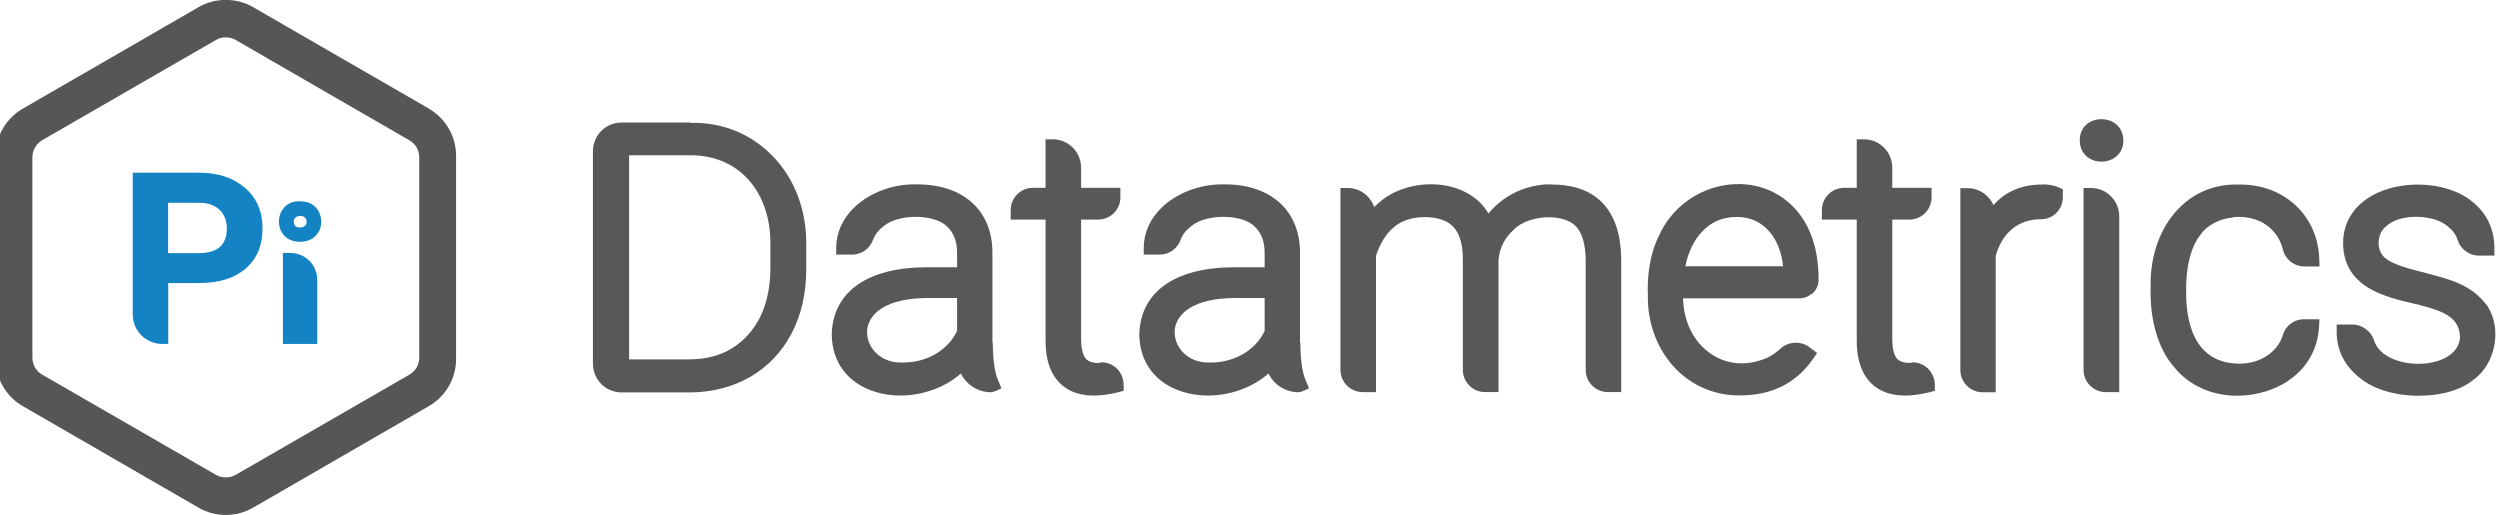 <?xml version="1.0" encoding="UTF-8"?>
<svg id="Layer_1" data-name="Layer 1" xmlns="http://www.w3.org/2000/svg" viewBox="0 0 152 31.31">
  <g>
    <path d="M41.95,7.45h-4.16c-.96,0-1.74.78-1.74,1.74v12.93c0,.96.78,1.74,1.74,1.74h4.1c2.78,0,5.05-1.31,6.24-3.59.59-1.13.89-2.44.89-3.89v-1.42c.04-2.17-.71-4.14-2.11-5.54-1.31-1.31-3.02-2-4.96-1.95ZM46.84,14.9v1.37c0,1.72-.46,3.1-1.37,4.1-.91,1-2.09,1.48-3.6,1.48h-3.62v-12.41h3.74c1.34,0,2.51.46,3.37,1.33.98.99,1.51,2.46,1.48,4.14Z" style="fill: #58585a;"/>
    <path d="M60.34,20.82v-5.52c-.03-2.52-1.78-4.09-4.57-4.09h-.05c-1.41-.04-2.85.5-3.79,1.41-.7.68-1.08,1.52-1.09,2.42v.44h.97c.57,0,1.08-.36,1.28-.92.11-.29.31-.56.64-.81.88-.76,3.07-.75,3.84.01.42.39.62.92.62,1.62v.87h-1.87c-3.59.01-5.69,1.5-5.75,4.09.02,1.69.97,2.95,2.6,3.47.49.16,1.02.24,1.57.24,1.37,0,2.73-.5,3.68-1.34.1.19.22.37.38.53.36.37.85.58,1.36.61.02,0,.21,0,.36-.07.06-.03.26-.12.26-.12l.11-.05-.21-.5c-.21-.49-.31-1.26-.32-2.28ZM54.93,22.04h-.07c-1.12.04-1.84-.63-2.06-1.33-.24-.75.06-1.48.8-1.96.64-.41,1.57-.62,2.75-.63h1.84v2c-.55,1.17-1.83,1.92-3.26,1.92Z" style="fill: #58585a;"/>
    <path d="M79.04,20.82v-5.52c-.03-2.52-1.79-4.09-4.57-4.09h-.05s-.09,0-.13,0c-1.36,0-2.75.53-3.66,1.41-.7.68-1.08,1.52-1.09,2.42v.44h.97c.57,0,1.08-.36,1.28-.92.1-.29.31-.56.64-.81.88-.76,3.07-.75,3.84.01.42.39.62.92.62,1.62v.87h-1.87c-3.59.01-5.69,1.5-5.75,4.09.02,1.69.97,2.95,2.6,3.47.49.16,1.02.24,1.57.24,1.37,0,2.73-.5,3.68-1.34.1.19.22.37.38.53.36.37.85.58,1.36.61.02,0,.21,0,.36-.07.06-.03.25-.12.26-.12l.11-.05-.21-.5c-.21-.49-.31-1.26-.32-2.28ZM76.89,18.12v2c-.55,1.17-1.83,1.92-3.26,1.92h-.07c-1.12.04-1.84-.63-2.06-1.33-.24-.75.06-1.48.8-1.96.64-.41,1.57-.62,2.75-.63h1.84Z" style="fill: #58585a;"/>
    <path d="M66.91,22.06h-.01c-.42.04-.77-.08-.91-.29-.17-.23-.26-.63-.26-1.17v-7.25h1.04c.74,0,1.35-.6,1.35-1.35v-.58h-2.39v-1.23c0-.95-.77-1.72-1.72-1.72h-.44v2.95h-.77c-.74,0-1.35.6-1.35,1.35v.58h2.12v7.24c-.02,1.34.34,2.31,1.08,2.89.48.38,1.11.57,1.87.57.44,0,.94-.07,1.47-.2l.33-.09v-.34c0-.38-.15-.75-.42-1.02-.27-.26-.61-.38-.98-.37ZM66.9,22.19h0s0,0,0,0Z" style="fill: #58585a;"/>
    <path d="M94.33,11.21h-.37.02c-.77.06-1.49.27-2.14.64-.51.29-.96.67-1.34,1.13-.36-.62-.92-1.1-1.64-1.41-1.3-.56-2.97-.47-4.26.22-.38.21-.73.48-1.05.8-.23-.68-.87-1.16-1.61-1.16h-.44v11.06c0,.74.6,1.35,1.35,1.35h.81v-8.28c.25-.78.63-1.38,1.13-1.78.41-.36,1.09-.58,1.84-.58h.02c.74,0,1.38.22,1.71.59.38.4.57,1.05.58,1.91v6.79c0,.74.6,1.35,1.35,1.35h.82v-8.03c.06-.73.36-1.33.93-1.85.46-.48,1.34-.77,2.22-.75.7.02,1.28.23,1.59.59.36.41.55,1.09.56,2v6.69c0,.74.6,1.35,1.35,1.35h.81v-8.14c-.05-2.93-1.51-4.48-4.23-4.48Z" style="fill: #58585a;"/>
    <path d="M110.17,17.88h0s.06-.06.06-.06c.22-.22.34-.51.34-.82,0-1.76-.45-3.17-1.34-4.21-1.07-1.23-2.64-1.79-4.3-1.54-1.78.26-3.33,1.44-4.05,3.05-.63,1.25-.73,2.67-.69,3.64-.04,1.72.59,3.37,1.74,4.53,1.01,1.01,2.35,1.57,3.78,1.57h.09c1.93,0,3.42-.75,4.44-2.23l.24-.35-.48-.36c-.5-.38-1.27-.34-1.73.08-.26.24-.53.43-.8.56-1.2.53-2.42.46-3.42-.21-1.06-.7-1.69-1.96-1.72-3.39h7.07c.28,0,.54-.1.75-.28ZM102.47,16.19c.17-.86.51-1.56,1-2.09.57-.61,1.26-.91,2.13-.91,1.77,0,2.67,1.49,2.81,3h-5.94Z" style="fill: #58585a;"/>
    <path d="M116.23,22.06h-.01c-.41.03-.77-.08-.91-.29-.17-.23-.26-.63-.26-1.17v-7.25h1.04c.74,0,1.35-.6,1.35-1.35v-.58h-2.39v-1.23c0-.95-.77-1.72-1.72-1.72h-.44v2.95h-.77c-.74,0-1.35.6-1.35,1.35v.58h2.12v7.24c-.02,1.34.34,2.31,1.08,2.89.49.38,1.12.57,1.87.57.45,0,.94-.07,1.47-.2l.33-.09v-.34c0-.38-.15-.75-.43-1.02-.28-.26-.61-.38-.98-.37ZM116.22,22.19h0s0,0,0,0Z" style="fill: #58585a;"/>
    <path d="M124.15,11.22h0c-1.22,0-2.21.42-2.95,1.25-.27-.62-.88-1.03-1.57-1.03h-.44v11.06c0,.74.6,1.35,1.35,1.35h.8v-8.3c.41-1.43,1.39-2.22,2.75-2.22.73,0,1.31-.57,1.33-1.3v-.52s-.26-.12-.26-.12c-.26-.12-.6-.18-1.02-.18Z" style="fill: #58585a;"/>
    <path d="M128.48,7.43l-.19-.11v.02c-.4-.15-.87-.12-1.24.09-.39.23-.61.63-.6,1.11,0,.47.21.87.6,1.1.21.12.46.19.72.19s.51-.07.72-.19c.39-.23.62-.63.61-1.09,0-.48-.22-.89-.61-1.12Z" style="fill: #58585a;"/>
    <path d="M127.12,11.43h-.44v11.06c0,.74.6,1.35,1.35,1.35h.82v-10.69c0-.95-.77-1.72-1.72-1.72Z" style="fill: #58585a;"/>
    <path d="M135.79,13.2c.9-.08,1.74.18,2.27.7.38.35.62.78.75,1.3.14.58.68,1,1.3,1h.92l-.02-.44v-.05c-.1-2.6-2.12-4.49-4.8-4.49h-.08c-1.42-.04-2.67.45-3.63,1.42-1.15,1.15-1.78,2.89-1.74,4.76-.07,2.02.45,3.81,1.42,4.91.88,1.11,2.28,1.75,3.84,1.75.59,0,1.18-.09,1.76-.27,1.92-.61,3.12-2.07,3.22-3.92l.02-.46h-.94c-.6,0-1.12.39-1.28.95-.31,1.04-1.37,1.75-2.63,1.75h-.04c-2.79-.02-3.21-2.67-3.21-4.25-.05-1.51.27-2.86.88-3.6.39-.57,1.13-.96,1.99-1.04Z" style="fill: #58585a;"/>
    <path d="M151.26,18.63l-.03-.03c-.94-1.26-2.11-1.57-3.74-2l-.26-.07c-1.05-.25-1.78-.51-2.16-.8-.29-.21-.46-.57-.45-.98,0-.46.22-.85.59-1.1.86-.67,2.78-.61,3.61.11.3.24.5.51.6.82.18.57.7.96,1.29.96h.95v-.44c0-1.16-.45-2.11-1.32-2.82-1.35-1.15-3.94-1.4-5.78-.56-1.36.63-2.11,1.72-2.1,3.09.04,2.67,2.55,3.25,4.39,3.67,1.61.4,2.67.75,2.72,1.99-.04,1.02-1.07,1.51-2.03,1.62-1.34.16-2.9-.33-3.21-1.43-.17-.52-.73-.93-1.28-.93h-.98v.44c0,1.13.48,2.08,1.41,2.81.8.67,2.13,1.08,3.56,1.08s2.58-.35,3.36-.98c1.33-.96,1.73-3.08.85-4.45Z" style="fill: #58585a;"/>
  </g>
  <path d="M26.11,6.63s-.02-.01-.02-.02L15.38.43c-1-.58-2.3-.58-3.3,0L1.38,6.61c-1.02.59-1.65,1.68-1.65,2.86v12.36c0,1.17.63,2.27,1.65,2.86l10.7,6.18c.5.29,1.07.44,1.65.44s1.15-.15,1.65-.44l10.7-6.18c1.02-.59,1.65-1.68,1.65-2.86v-12.36c0-1.17-.62-2.25-1.62-2.84ZM25.49,9.6v12.15c0,.43-.23.82-.6,1.03l-10.56,6.09c-.36.21-.83.21-1.2,0l-10.56-6.09c-.37-.21-.6-.61-.6-1.03v-12.19c0-.43.23-.82.6-1.04L13.13,2.43c.18-.11.39-.16.6-.16s.42.06.6.16l10.56,6.1c.37.21.6.61.6,1.03,0,.01,0,.03,0,.04Z" style="fill: #575656;"/>
  <g>
    <path d="M14.9,11.43c-.69-.61-1.63-.93-2.8-.93h-4.03v8.62c0,.99.8,1.79,1.79,1.79h.37v-3.7h1.86c1.2,0,2.16-.29,2.83-.87.69-.58,1.04-1.41,1.04-2.45s-.35-1.84-1.06-2.47h0ZM13.37,15.01c-.28.25-.71.38-1.27.38h-1.88v-3.06h1.92c.53,0,.92.15,1.22.44.29.28.43.66.43,1.14s-.14.85-.42,1.1h0Z" style="fill: #1483c3;"/>
    <path d="M17.65,15.38h-.45v5.53h2.09v-3.9c0-.9-.73-1.63-1.63-1.63h0Z" style="fill: #1483c3;"/>
    <path d="M18.24,12.23c-.4,0-.72.12-.94.36-.22.24-.34.53-.34.88s.12.64.34.87c.23.24.55.36.94.36s.71-.12.94-.35c.23-.23.35-.53.35-.87s-.12-.65-.34-.88c-.23-.24-.55-.36-.95-.36h0ZM18.53,13.73c-.06.06-.16.1-.29.1s-.23-.03-.29-.09c-.06-.07-.09-.15-.09-.25s.03-.19.1-.26c.06-.06.16-.1.29-.1s.23.03.29.1c.07.07.1.15.1.26s-.03.19-.1.25h0Z" style="fill: #1483c3;"/>
  </g>
</svg>